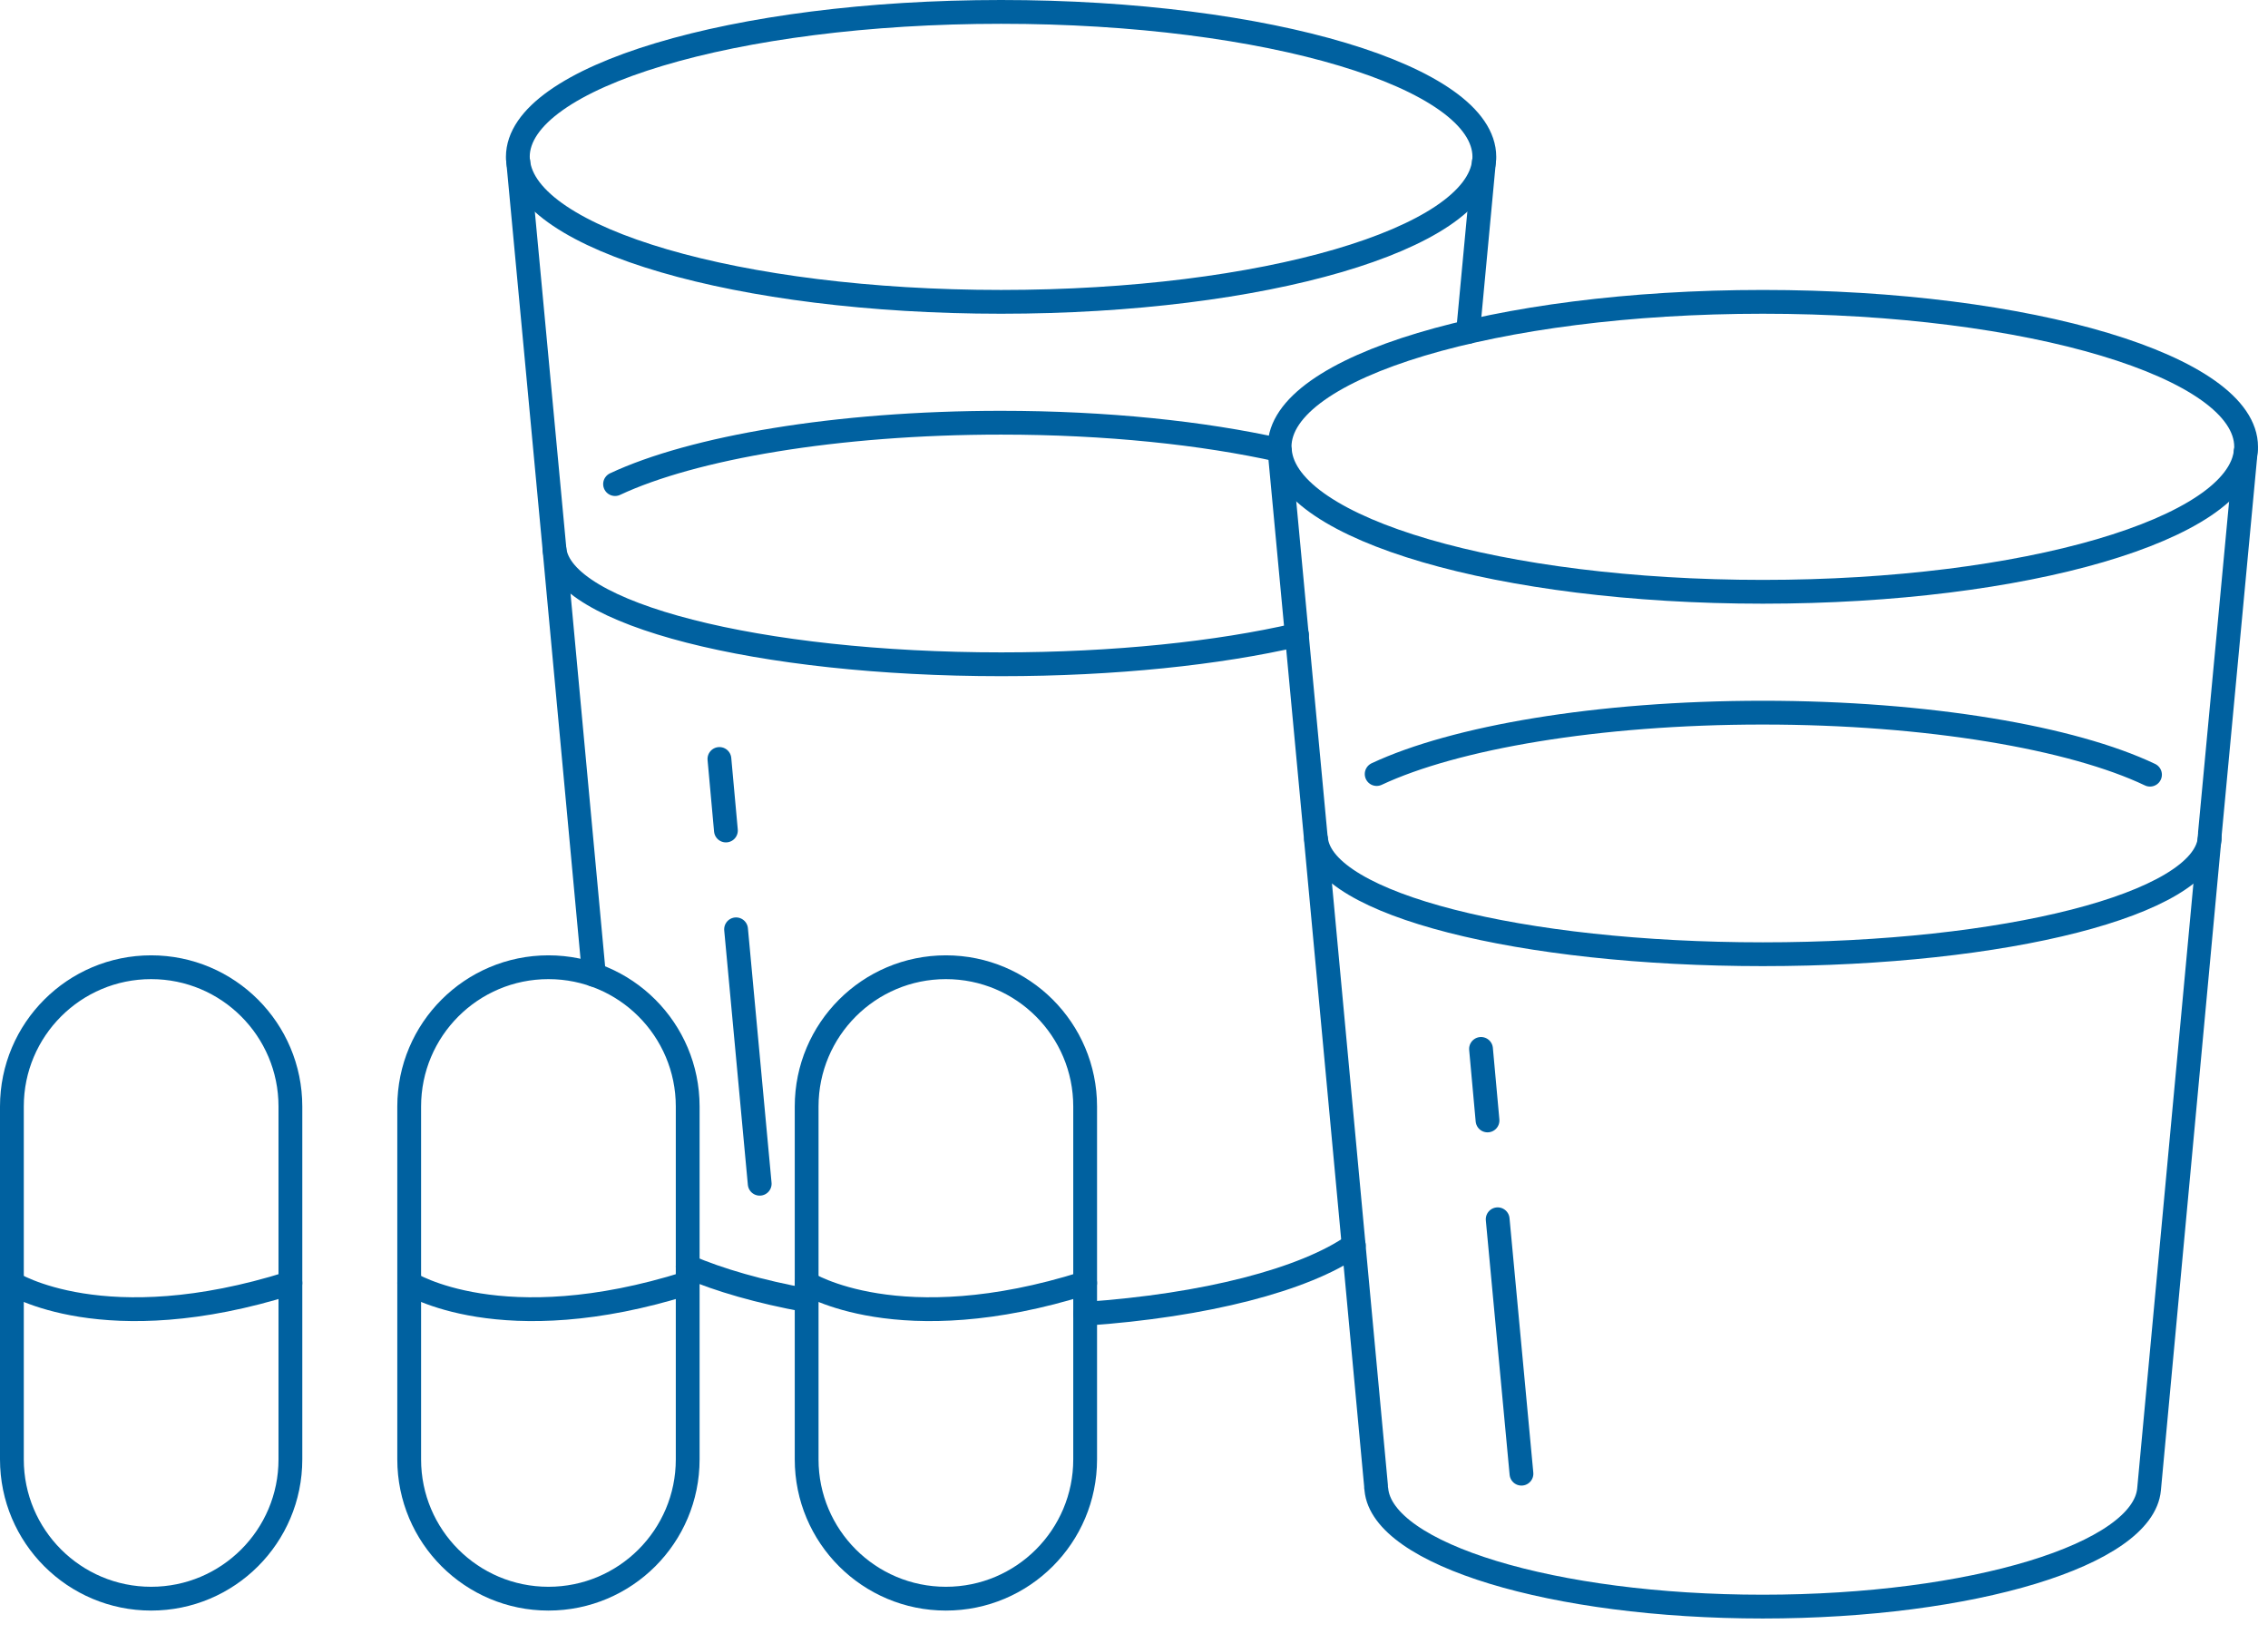 <?xml version="1.0" encoding="UTF-8"?> <svg xmlns="http://www.w3.org/2000/svg" width="143" height="103" viewBox="0 0 143 103" fill="none"><g clip-path="url(#clip0_152_646)"><path d="M93.57 10.15C93.59 10.06 93.59 9.98 93.59 9.89C93.59 4.85 79.96 0.75 63.12 0.75C46.28 0.75 32.65 4.85 32.65 9.89C32.65 9.98 32.65 10.06 32.67 10.15C33.13 15.09 46.58 19.03 63.12 19.03C79.66 19.03 93.11 15.08 93.57 10.15Z" stroke="#0061A0" stroke-width="1.5" stroke-linecap="round" stroke-linejoin="round"></path><path d="M38.78 30.52C43.67 28.23 52.73 26.65 63.12 26.65C69.77 26.65 75.86 27.3 80.69 28.38" stroke="#0061A0" stroke-width="1.5" stroke-linecap="round" stroke-linejoin="round"></path><path d="M34.96 34.63C35.4 38.73 47.85 41.88 63.13 41.88C70.28 41.88 76.82 41.18 81.78 40.03" stroke="#0061A0" stroke-width="1.5" stroke-linecap="round" stroke-linejoin="round"></path><path d="M46.41 58.59L47.9 74.63" stroke="#0061A0" stroke-width="1.5" stroke-linecap="round" stroke-linejoin="round"></path><path d="M45.36 47.85L45.77 52.36" stroke="#0061A0" stroke-width="1.5" stroke-linecap="round" stroke-linejoin="round"></path><path d="M68.42 82.83C76 82.31 82.26 80.68 85.36 78.51" stroke="#0061A0" stroke-width="1.5" stroke-linecap="round" stroke-linejoin="round"></path><path d="M32.67 10.15L34.94 34.4L34.96 34.63L37.45 61.46" stroke="#0061A0" stroke-width="1.5" stroke-linecap="round" stroke-linejoin="round"></path><path d="M50.86 81.98C47.91 81.44 45.36 80.71 43.36 79.85" stroke="#0061A0" stroke-width="1.5" stroke-linecap="round" stroke-linejoin="round"></path><path d="M93.57 10.15L92.56 20.93" stroke="#0061A0" stroke-width="1.5" stroke-linecap="round" stroke-linejoin="round"></path><path d="M141.6 28.43C141.62 28.34 141.62 28.26 141.62 28.17C141.62 23.13 127.99 19.03 111.15 19.03C94.31 19.03 80.68 23.13 80.68 28.17C80.68 28.26 80.68 28.34 80.7 28.43C81.16 33.37 94.61 37.31 111.15 37.31C127.69 37.31 141.14 33.36 141.6 28.43Z" stroke="#0061A0" stroke-width="1.5" stroke-linecap="round" stroke-linejoin="round"></path><path d="M135.56 48.84C130.69 46.52 121.58 44.93 111.14 44.93C100.7 44.93 91.69 46.51 86.8 48.8" stroke="#0061A0" stroke-width="1.5" stroke-linecap="round" stroke-linejoin="round"></path><path d="M82.98 52.91C83.42 57.01 95.87 60.16 111.15 60.16C126.43 60.16 138.87 57.01 139.32 52.91" stroke="#0061A0" stroke-width="1.5" stroke-linecap="round" stroke-linejoin="round"></path><path d="M94.43 76.87L95.93 92.91" stroke="#0061A0" stroke-width="1.5" stroke-linecap="round" stroke-linejoin="round"></path><path d="M93.38 66.13L93.79 70.64" stroke="#0061A0" stroke-width="1.5" stroke-linecap="round" stroke-linejoin="round"></path><path d="M139.33 52.68L139.31 52.91L135.5 93.9C135.12 98 124.36 101.29 111.14 101.29C97.92 101.29 87.16 98 86.78 93.9C86.76 93.82 86.76 93.75 86.76 93.67L82.97 52.91L82.95 52.68L80.68 28.43" stroke="#0061A0" stroke-width="1.5" stroke-linecap="round" stroke-linejoin="round"></path><path d="M141.6 28.43L139.34 52.51" stroke="#0061A0" stroke-width="1.5" stroke-linecap="round" stroke-linejoin="round"></path><path d="M68.42 69.76C68.42 64.911 64.489 60.98 59.64 60.98C54.791 60.98 50.86 64.911 50.86 69.76V92.01C50.86 96.859 54.791 100.79 59.64 100.79C64.489 100.79 68.42 96.859 68.42 92.01V69.76Z" stroke="#0061A0" stroke-width="1.5" stroke-linecap="round" stroke-linejoin="round"></path><path d="M50.86 80.89C50.86 80.89 56.67 84.6 68.42 80.89" stroke="#0061A0" stroke-width="1.5" stroke-linecap="round" stroke-linejoin="round"></path><path d="M43.36 69.76C43.36 64.911 39.429 60.98 34.58 60.98C29.731 60.98 25.8 64.911 25.8 69.76V92.01C25.8 96.859 29.731 100.79 34.58 100.79C39.429 100.79 43.36 96.859 43.36 92.01V69.76Z" stroke="#0061A0" stroke-width="1.5" stroke-linecap="round" stroke-linejoin="round"></path><path d="M25.8 80.89C25.8 80.89 31.61 84.6 43.36 80.89" stroke="#0061A0" stroke-width="1.5" stroke-linecap="round" stroke-linejoin="round"></path><path d="M18.31 69.76C18.31 64.911 14.379 60.98 9.53 60.98C4.681 60.98 0.75 64.911 0.75 69.76V92.01C0.75 96.859 4.681 100.79 9.53 100.79C14.379 100.79 18.31 96.859 18.31 92.01V69.76Z" stroke="#0061A0" stroke-width="1.5" stroke-linecap="round" stroke-linejoin="round"></path><path d="M0.75 80.89C0.75 80.89 6.56 84.6 18.31 80.89" stroke="#0061A0" stroke-width="1.5" stroke-linecap="round" stroke-linejoin="round"></path></g><defs><clipPath id="clip0_152_646"><rect width="142.36" height="102.04" fill="white"></rect></clipPath></defs></svg> 